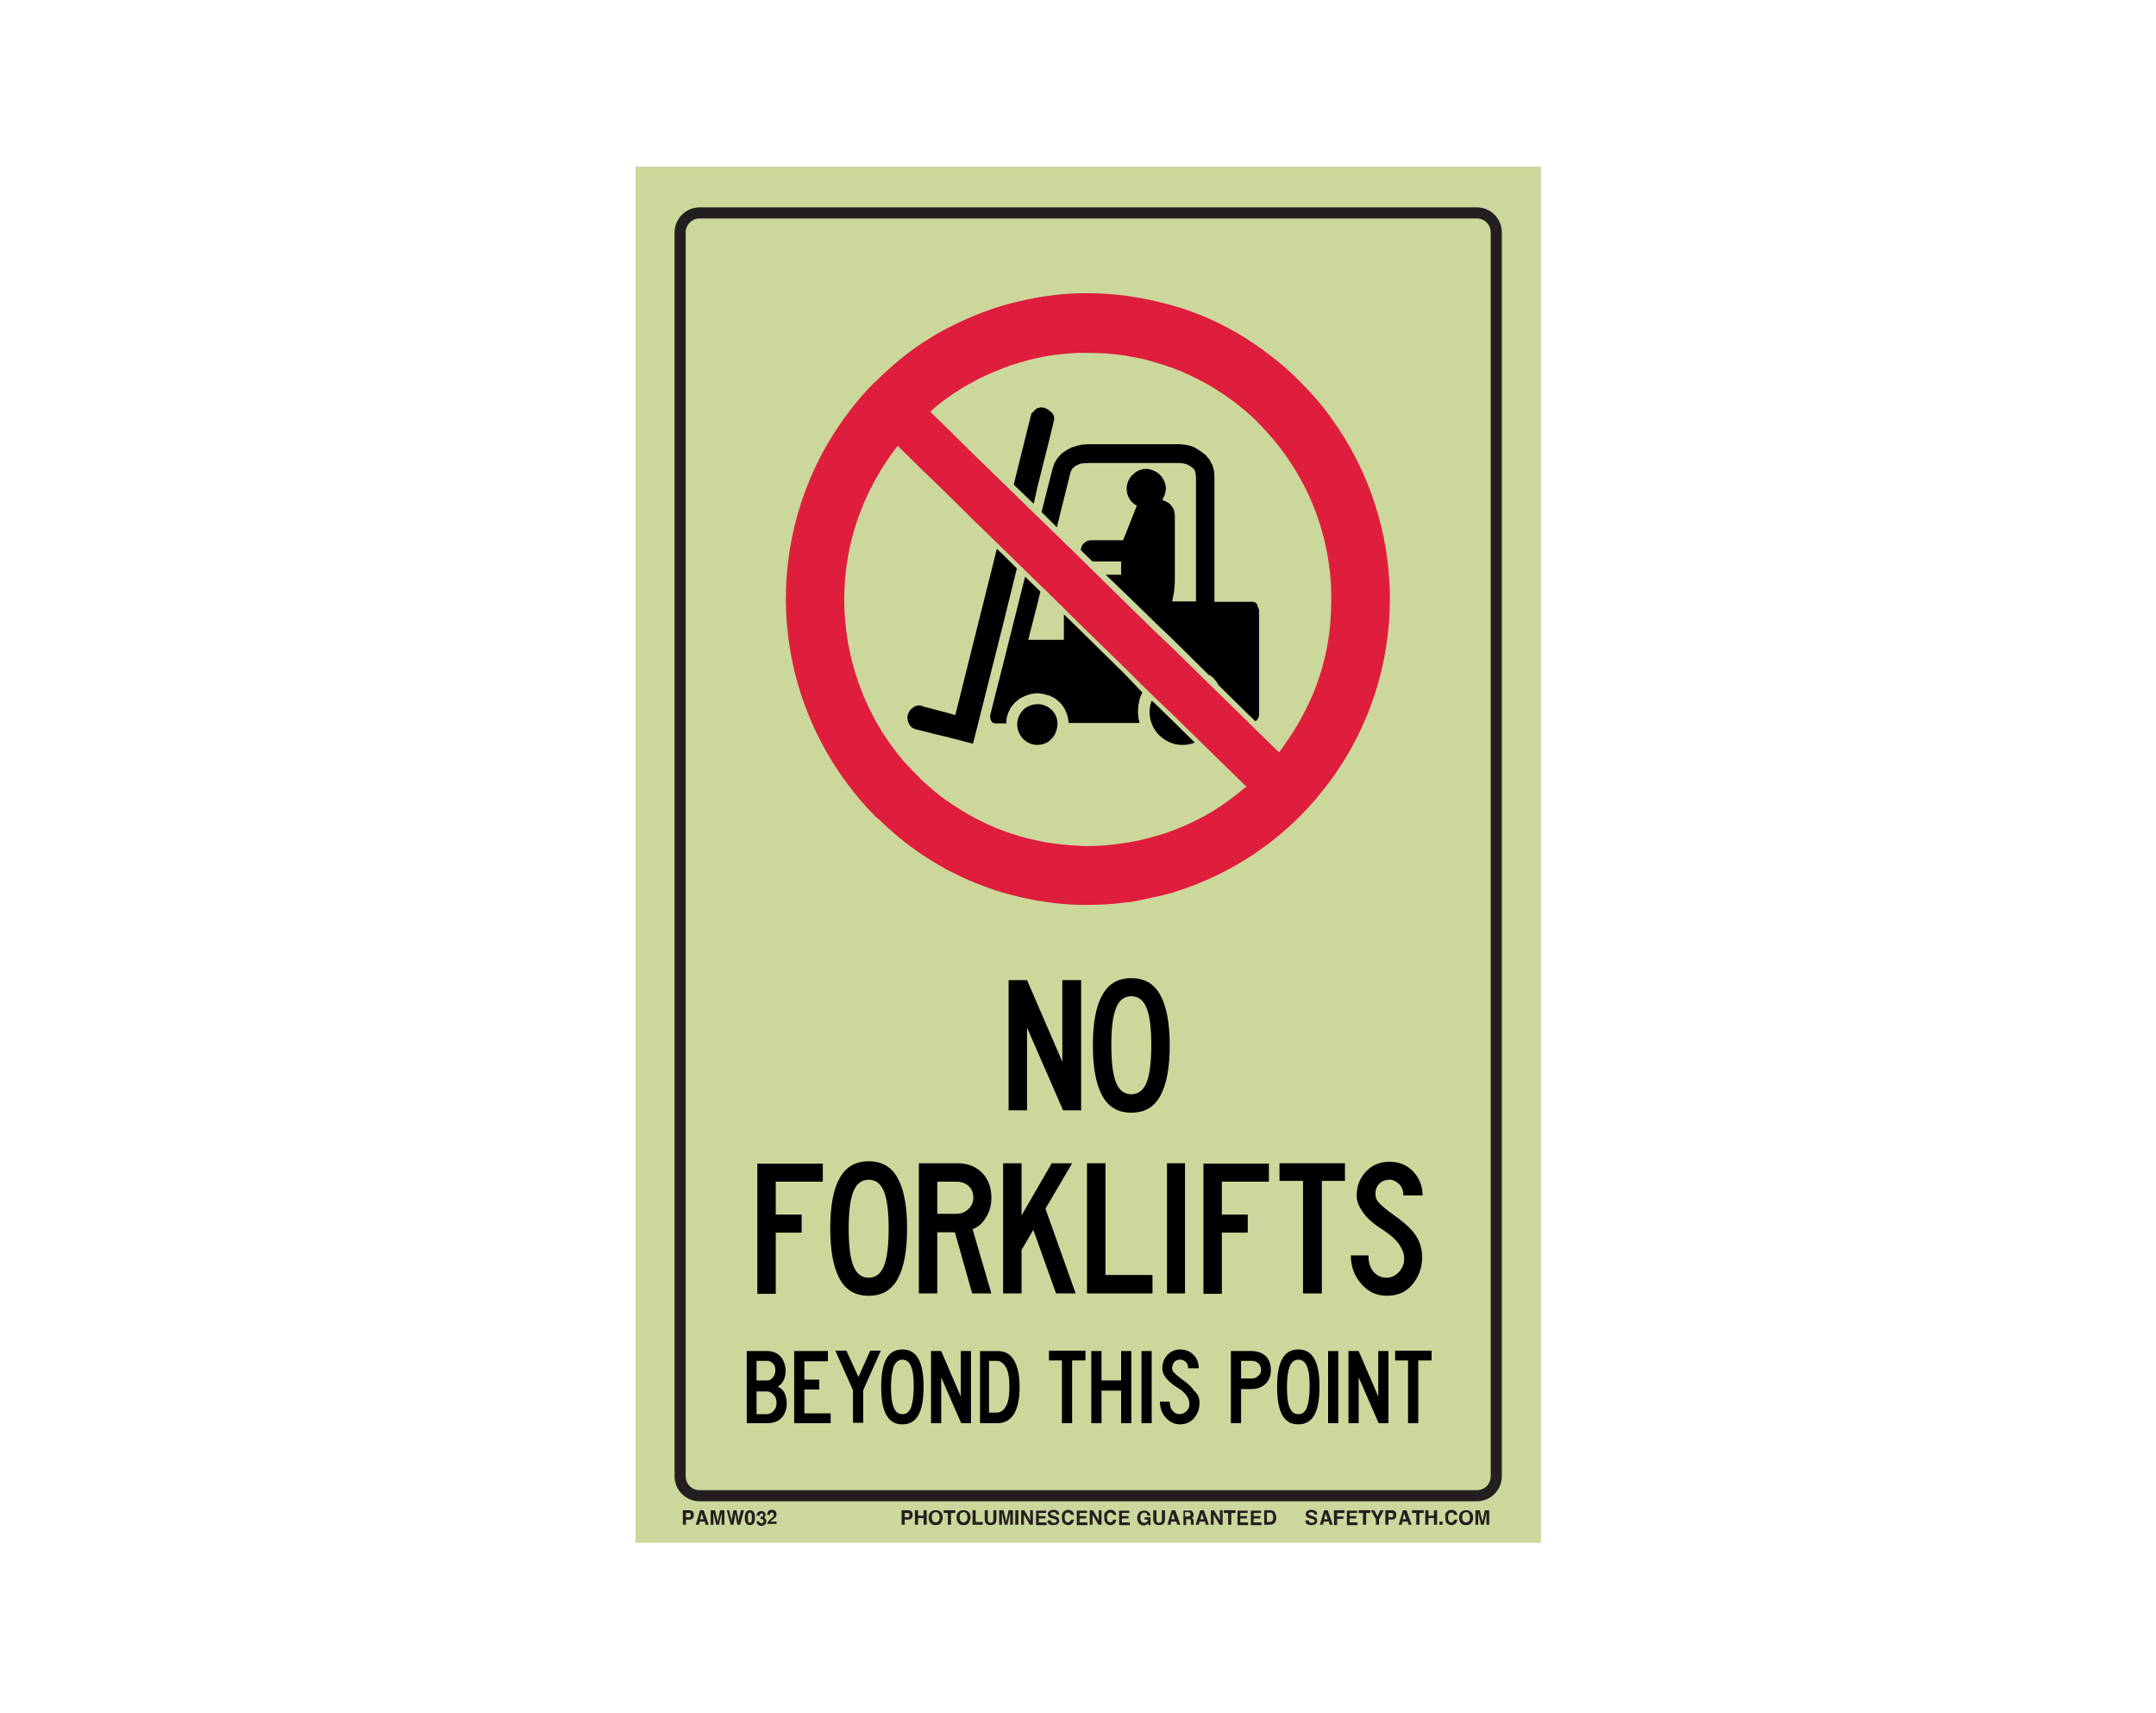 <?xml version="1.0" encoding="utf-8"?>
<!-- Generator: Adobe Illustrator 26.0.1, SVG Export Plug-In . SVG Version: 6.00 Build 0)  -->
<svg version="1.1" id="Layer_1" xmlns="http://www.w3.org/2000/svg" xmlns:xlink="http://www.w3.org/1999/xlink" x="0px" y="0px"
	 viewBox="0 0 550 437" style="enable-background:new 0 0 550 437;" xml:space="preserve">
<style type="text/css">
	.st0{fill:#CCD79B;}
	.st1{fill:none;stroke:#231F20;stroke-width:2.83;stroke-miterlimit:10;}
	.st2{enable-background:new    ;}
	.st3{fill:#231F20;}
	.st4{fill-rule:evenodd;clip-rule:evenodd;}
	.st5{fill-rule:evenodd;clip-rule:evenodd;fill:#DF1D3D;}
</style>
<rect x="162.1" y="42.5" class="st0" width="231" height="351"/>
<path class="st1" d="M178.5,54.3h198.2c2.8,0,5,2.2,5,5v317.2c0,2.8-2.2,5-5,5H178.5c-2.8,0-5-2.2-5-5V59.3
	C173.5,56.6,175.7,54.3,178.5,54.3z"/>
<g class="st2">
	<path class="st3" d="M232.5,387.3c-0.2,0.2-0.5,0.3-0.9,0.3h-0.8v1.3H230v-3.7h1.6c0.4,0,0.7,0.1,0.9,0.3c0.2,0.2,0.3,0.5,0.3,0.9
		C232.8,386.8,232.7,387.1,232.5,387.3z M231.9,386c-0.1-0.1-0.2-0.1-0.4-0.1h-0.7v1.1h0.7c0.2,0,0.3,0,0.4-0.1
		c0.1-0.1,0.1-0.2,0.1-0.4S232,386,231.9,386z"/>
	<path class="st3" d="M233.4,388.9v-3.7h0.8v1.4h1.4v-1.4h0.8v3.7h-0.8v-1.7h-1.4v1.7H233.4z"/>
	<path class="st3" d="M239.9,388.6c-0.3,0.3-0.7,0.4-1.2,0.4s-0.9-0.1-1.2-0.4c-0.4-0.4-0.6-0.9-0.6-1.5c0-0.7,0.2-1.2,0.6-1.5
		c0.3-0.3,0.7-0.4,1.2-0.4s0.9,0.1,1.2,0.4c0.4,0.3,0.6,0.8,0.6,1.5C240.4,387.7,240.3,388.2,239.9,388.6z M239.4,388
		c0.2-0.2,0.3-0.5,0.3-1c0-0.4-0.1-0.7-0.3-1s-0.4-0.3-0.7-0.3c-0.3,0-0.5,0.1-0.7,0.3s-0.3,0.5-0.3,1c0,0.4,0.1,0.7,0.3,1
		c0.2,0.2,0.4,0.3,0.7,0.3C239,388.3,239.2,388.2,239.4,388z"/>
	<path class="st3" d="M243.7,385.2v0.7h-1.1v3h-0.8v-3h-1.1v-0.7H243.7z"/>
	<path class="st3" d="M247,388.6c-0.3,0.3-0.7,0.4-1.2,0.4s-0.9-0.1-1.2-0.4c-0.4-0.4-0.6-0.9-0.6-1.5c0-0.7,0.2-1.2,0.6-1.5
		c0.3-0.3,0.7-0.4,1.2-0.4s0.9,0.1,1.2,0.4c0.4,0.3,0.6,0.8,0.6,1.5C247.5,387.7,247.3,388.2,247,388.6z M246.5,388
		c0.2-0.2,0.3-0.5,0.3-1c0-0.4-0.1-0.7-0.3-1s-0.4-0.3-0.7-0.3c-0.3,0-0.5,0.1-0.7,0.3s-0.3,0.5-0.3,1c0,0.4,0.1,0.7,0.3,1
		c0.2,0.2,0.4,0.3,0.7,0.3C246.1,388.3,246.3,388.2,246.5,388z"/>
	<path class="st3" d="M248.1,385.2h0.8v3h1.8v0.7h-2.6V385.2z"/>
	<path class="st3" d="M251.2,385.2h0.8v2.3c0,0.3,0,0.4,0.1,0.6c0.1,0.2,0.3,0.3,0.6,0.3c0.3,0,0.5-0.1,0.6-0.3
		c0.1-0.1,0.1-0.3,0.1-0.6v-2.3h0.8v2.3c0,0.4-0.1,0.7-0.2,0.9c-0.2,0.4-0.7,0.6-1.3,0.6c-0.6,0-1.1-0.2-1.3-0.6
		c-0.1-0.2-0.2-0.5-0.2-0.9V385.2z"/>
	<path class="st3" d="M257.3,385.2h1.1v3.7h-0.7v-2.5c0-0.1,0-0.2,0-0.3c0-0.1,0-0.2,0-0.3l-0.7,3.1h-0.7l-0.7-3.1
		c0,0.1,0,0.2,0,0.3s0,0.2,0,0.3v2.5h-0.7v-3.7h1.1l0.7,2.9L257.3,385.2z"/>
	<path class="st3" d="M259.8,388.9h-0.8v-3.7h0.8V388.9z"/>
	<path class="st3" d="M260.5,385.2h0.8l1.5,2.6v-2.6h0.7v3.7h-0.8l-1.5-2.6v2.6h-0.7V385.2z"/>
	<path class="st3" d="M266.9,385.9H265v0.8h1.7v0.6H265v1h2v0.7h-2.7v-3.7h2.6V385.9z"/>
	<path class="st3" d="M268.1,387.8c0,0.2,0.1,0.3,0.1,0.4c0.1,0.2,0.3,0.2,0.7,0.2c0.2,0,0.3,0,0.4-0.1c0.2-0.1,0.3-0.2,0.3-0.4
		c0-0.1-0.1-0.2-0.2-0.3c-0.1-0.1-0.3-0.1-0.5-0.2l-0.4-0.1c-0.4-0.1-0.7-0.2-0.8-0.3c-0.2-0.2-0.4-0.4-0.4-0.8
		c0-0.3,0.1-0.6,0.4-0.8c0.2-0.2,0.6-0.3,1.1-0.3c0.4,0,0.7,0.1,1,0.3c0.3,0.2,0.4,0.5,0.4,0.9h-0.7c0-0.2-0.1-0.4-0.3-0.5
		c-0.1-0.1-0.3-0.1-0.5-0.1c-0.2,0-0.4,0-0.5,0.1c-0.1,0.1-0.2,0.2-0.2,0.3c0,0.1,0.1,0.2,0.2,0.3c0.1,0,0.2,0.1,0.5,0.2l0.6,0.2
		c0.3,0.1,0.5,0.2,0.6,0.3c0.2,0.2,0.3,0.4,0.3,0.8c0,0.3-0.1,0.6-0.4,0.8c-0.3,0.2-0.6,0.3-1.1,0.3c-0.5,0-0.9-0.1-1.1-0.3
		c-0.3-0.2-0.4-0.5-0.4-0.9H268.1z"/>
	<path class="st3" d="M271.3,385.6c0.3-0.3,0.7-0.5,1.1-0.5c0.6,0,1.1,0.2,1.3,0.6c0.2,0.2,0.2,0.5,0.3,0.7h-0.8
		c0-0.2-0.1-0.3-0.2-0.4c-0.1-0.2-0.3-0.2-0.6-0.2c-0.3,0-0.5,0.1-0.6,0.3s-0.2,0.5-0.2,1s0.1,0.7,0.2,0.9c0.2,0.2,0.4,0.3,0.6,0.3
		c0.3,0,0.5-0.1,0.6-0.3c0.1-0.1,0.1-0.2,0.2-0.4h0.8c-0.1,0.4-0.2,0.7-0.5,1c-0.3,0.3-0.6,0.4-1,0.4c-0.5,0-0.9-0.2-1.2-0.5
		c-0.3-0.3-0.4-0.8-0.4-1.4C270.8,386.4,271,385.9,271.3,385.6z"/>
	<path class="st3" d="M277.3,385.9h-1.9v0.8h1.7v0.6h-1.7v1h2v0.7h-2.7v-3.7h2.6V385.9z"/>
	<path class="st3" d="M278,385.2h0.8l1.5,2.6v-2.6h0.7v3.7h-0.8l-1.5-2.6v2.6H278V385.2z"/>
	<path class="st3" d="M282.1,385.6c0.3-0.3,0.7-0.5,1.1-0.5c0.6,0,1.1,0.2,1.3,0.6c0.2,0.2,0.2,0.5,0.3,0.7H284
		c0-0.2-0.1-0.3-0.2-0.4c-0.1-0.2-0.3-0.2-0.6-0.2c-0.3,0-0.5,0.1-0.6,0.3s-0.2,0.5-0.2,1s0.1,0.7,0.2,0.9c0.2,0.2,0.4,0.3,0.6,0.3
		c0.3,0,0.5-0.1,0.6-0.3c0.1-0.1,0.1-0.2,0.2-0.4h0.8c-0.1,0.4-0.2,0.7-0.5,1c-0.3,0.3-0.6,0.4-1,0.4c-0.5,0-0.9-0.2-1.2-0.5
		c-0.3-0.3-0.4-0.8-0.4-1.4C281.6,386.4,281.7,385.9,282.1,385.6z"/>
	<path class="st3" d="M288.1,385.9h-1.9v0.8h1.7v0.6h-1.7v1h2v0.7h-2.7v-3.7h2.6V385.9z"/>
	<path class="st3" d="M292.7,386.4c-0.1-0.3-0.2-0.4-0.4-0.5c-0.1-0.1-0.3-0.1-0.4-0.1c-0.3,0-0.5,0.1-0.7,0.3s-0.3,0.6-0.3,1
		c0,0.5,0.1,0.8,0.3,1c0.2,0.2,0.4,0.3,0.7,0.3c0.3,0,0.5-0.1,0.6-0.2c0.2-0.1,0.3-0.3,0.3-0.6h-0.8v-0.6h1.5v2h-0.5l-0.1-0.5
		c-0.1,0.2-0.3,0.3-0.4,0.4c-0.2,0.1-0.5,0.2-0.7,0.2c-0.5,0-0.9-0.2-1.2-0.5c-0.3-0.3-0.5-0.8-0.5-1.4c0-0.6,0.2-1.1,0.5-1.4
		c0.3-0.4,0.8-0.5,1.3-0.5c0.5,0,0.8,0.1,1.1,0.4c0.3,0.2,0.4,0.5,0.5,0.9H292.7z"/>
	<path class="st3" d="M294.2,385.2h0.8v2.3c0,0.3,0,0.4,0.1,0.6c0.1,0.2,0.3,0.3,0.6,0.3c0.3,0,0.5-0.1,0.6-0.3
		c0.1-0.1,0.1-0.3,0.1-0.6v-2.3h0.8v2.3c0,0.4-0.1,0.7-0.2,0.9c-0.2,0.4-0.7,0.6-1.3,0.6c-0.6,0-1.1-0.2-1.3-0.6
		c-0.1-0.2-0.2-0.5-0.2-0.9V385.2z"/>
	<path class="st3" d="M298.9,385.2h0.9l1.3,3.7h-0.8l-0.2-0.8h-1.3l-0.2,0.8h-0.8L298.9,385.2z M298.8,387.5h0.9l-0.5-1.5
		L298.8,387.5z"/>
	<path class="st3" d="M303.9,385.3c0.1,0.1,0.2,0.1,0.3,0.3c0.1,0.1,0.1,0.2,0.2,0.3c0,0.1,0.1,0.2,0.1,0.4c0,0.2,0,0.3-0.1,0.5
		c-0.1,0.2-0.2,0.3-0.4,0.4c0.2,0.1,0.3,0.2,0.4,0.3c0.1,0.1,0.1,0.3,0.1,0.6v0.2c0,0.2,0,0.3,0,0.3c0,0.1,0.1,0.2,0.1,0.2v0.1h-0.8
		c0-0.1,0-0.1,0-0.2c0-0.1,0-0.2,0-0.3l0-0.3c0-0.2,0-0.4-0.1-0.5c-0.1-0.1-0.2-0.1-0.4-0.1h-0.7v1.5h-0.7v-3.7h1.8
		C303.5,385.2,303.7,385.2,303.9,385.3z M302.3,385.8v1h0.8c0.2,0,0.3,0,0.4-0.1c0.1-0.1,0.2-0.2,0.2-0.4c0-0.2-0.1-0.4-0.2-0.5
		c-0.1,0-0.2-0.1-0.4-0.1H302.3z"/>
	<path class="st3" d="M306.2,385.2h0.9l1.3,3.7h-0.8l-0.2-0.8H306l-0.2,0.8h-0.8L306.2,385.2z M306.2,387.5h0.9l-0.5-1.5
		L306.2,387.5z"/>
	<path class="st3" d="M308.9,385.2h0.8l1.5,2.6v-2.6h0.7v3.7h-0.8l-1.5-2.6v2.6h-0.7V385.2z"/>
	<path class="st3" d="M315.2,385.2v0.7h-1.1v3h-0.8v-3h-1.1v-0.7H315.2z"/>
	<path class="st3" d="M318.3,385.9h-1.9v0.8h1.7v0.6h-1.7v1h2v0.7h-2.7v-3.7h2.6V385.9z"/>
	<path class="st3" d="M321.7,385.9h-1.9v0.8h1.7v0.6h-1.7v1h2v0.7h-2.7v-3.7h2.6V385.9z"/>
	<path class="st3" d="M324.6,385.3c0.3,0.1,0.5,0.2,0.6,0.5c0.1,0.2,0.2,0.4,0.3,0.6c0,0.2,0.1,0.4,0.1,0.6c0,0.5-0.1,0.9-0.3,1.2
		c-0.3,0.5-0.7,0.7-1.2,0.7h-1.6v-3.7h1.6C324.2,385.2,324.4,385.2,324.6,385.3z M323.2,385.8v2.4h0.7c0.4,0,0.6-0.2,0.8-0.5
		c0.1-0.2,0.1-0.4,0.1-0.7c0-0.4-0.1-0.7-0.2-0.9c-0.1-0.2-0.3-0.3-0.7-0.3H323.2z"/>
</g>
<g class="st2">
	<path class="st3" d="M333.9,387.8c0,0.2,0.1,0.3,0.1,0.4c0.1,0.2,0.3,0.2,0.7,0.2c0.2,0,0.3,0,0.4-0.1c0.2-0.1,0.3-0.2,0.3-0.4
		c0-0.1-0.1-0.2-0.2-0.3c-0.1-0.1-0.3-0.1-0.5-0.2l-0.4-0.1c-0.4-0.1-0.7-0.2-0.8-0.3c-0.2-0.2-0.4-0.4-0.4-0.8
		c0-0.3,0.1-0.6,0.4-0.8c0.2-0.2,0.6-0.3,1.1-0.3c0.4,0,0.7,0.1,1,0.3c0.3,0.2,0.4,0.5,0.4,0.9h-0.7c0-0.2-0.1-0.4-0.3-0.5
		c-0.1-0.1-0.3-0.1-0.5-0.1c-0.2,0-0.4,0-0.5,0.1c-0.1,0.1-0.2,0.2-0.2,0.3c0,0.1,0.1,0.2,0.2,0.3c0.1,0,0.2,0.1,0.5,0.2l0.6,0.2
		c0.3,0.1,0.5,0.2,0.6,0.3c0.2,0.2,0.3,0.4,0.3,0.8c0,0.3-0.1,0.6-0.4,0.8c-0.3,0.2-0.6,0.3-1.1,0.3c-0.5,0-0.9-0.1-1.1-0.3
		c-0.3-0.2-0.4-0.5-0.4-0.9H333.9z"/>
	<path class="st3" d="M337.8,385.2h0.9l1.3,3.7h-0.8l-0.2-0.8h-1.3l-0.2,0.8h-0.8L337.8,385.2z M337.8,387.5h0.9l-0.5-1.5
		L337.8,387.5z"/>
	<path class="st3" d="M340.4,385.2h2.6v0.7h-1.9v0.9h1.6v0.6h-1.6v1.6h-0.8V385.2z"/>
	<path class="st3" d="M346.2,385.9h-1.9v0.8h1.7v0.6h-1.7v1h2v0.7h-2.7v-3.7h2.6V385.9z"/>
	<path class="st3" d="M349.6,385.2v0.7h-1.1v3h-0.8v-3h-1.1v-0.7H349.6z"/>
	<path class="st3" d="M352.1,385.2h0.9l-1.2,2.3v1.4H351v-1.4l-1.3-2.3h0.9l0.8,1.6L352.1,385.2z"/>
	<path class="st3" d="M355.9,387.3c-0.2,0.2-0.5,0.3-0.9,0.3h-0.8v1.3h-0.8v-3.7h1.6c0.4,0,0.7,0.1,0.9,0.3c0.2,0.2,0.3,0.5,0.3,0.9
		C356.2,386.8,356.1,387.1,355.9,387.3z M355.3,386c-0.1-0.1-0.2-0.1-0.4-0.1h-0.7v1.1h0.7c0.2,0,0.3,0,0.4-0.1
		c0.1-0.1,0.1-0.2,0.1-0.4S355.4,386,355.3,386z"/>
	<path class="st3" d="M357.9,385.2h0.9l1.3,3.7h-0.8l-0.2-0.8h-1.3l-0.2,0.8h-0.8L357.9,385.2z M357.8,387.5h0.9l-0.5-1.5
		L357.8,387.5z"/>
	<path class="st3" d="M363.2,385.2v0.7h-1.1v3h-0.8v-3h-1.1v-0.7H363.2z"/>
	<path class="st3" d="M363.6,388.9v-3.7h0.8v1.4h1.4v-1.4h0.8v3.7h-0.8v-1.7h-1.4v1.7H363.6z"/>
	<path class="st3" d="M367.2,388.1h0.8v0.8h-0.8V388.1z"/>
	<path class="st3" d="M369.1,385.6c0.3-0.3,0.7-0.5,1.1-0.5c0.6,0,1.1,0.2,1.3,0.6c0.2,0.2,0.2,0.5,0.3,0.7H371
		c0-0.2-0.1-0.3-0.2-0.4c-0.1-0.2-0.3-0.2-0.6-0.2c-0.3,0-0.5,0.1-0.6,0.3s-0.2,0.5-0.2,1s0.1,0.7,0.2,0.9c0.2,0.2,0.4,0.3,0.6,0.3
		c0.3,0,0.5-0.1,0.6-0.3c0.1-0.1,0.1-0.2,0.2-0.4h0.8c-0.1,0.4-0.2,0.7-0.5,1c-0.3,0.3-0.6,0.4-1,0.4c-0.5,0-0.9-0.2-1.2-0.5
		c-0.3-0.3-0.4-0.8-0.4-1.4C368.6,386.4,368.7,385.9,369.1,385.6z"/>
	<path class="st3" d="M375.2,388.6c-0.3,0.3-0.7,0.4-1.2,0.4s-0.9-0.1-1.2-0.4c-0.4-0.4-0.6-0.9-0.6-1.5c0-0.7,0.2-1.2,0.6-1.5
		c0.3-0.3,0.7-0.4,1.2-0.4s0.9,0.1,1.2,0.4c0.4,0.3,0.6,0.8,0.6,1.5C375.8,387.7,375.6,388.2,375.2,388.6z M374.7,388
		c0.2-0.2,0.3-0.5,0.3-1c0-0.4-0.1-0.7-0.3-1s-0.4-0.3-0.7-0.3c-0.3,0-0.5,0.1-0.7,0.3s-0.3,0.5-0.3,1c0,0.4,0.1,0.7,0.3,1
		c0.2,0.2,0.4,0.3,0.7,0.3C374.3,388.3,374.6,388.2,374.7,388z"/>
	<path class="st3" d="M378.8,385.2h1.1v3.7h-0.7v-2.5c0-0.1,0-0.2,0-0.3c0-0.1,0-0.2,0-0.3l-0.7,3.1h-0.7l-0.7-3.1
		c0,0.1,0,0.2,0,0.3s0,0.2,0,0.3v2.5h-0.7v-3.7h1.1l0.7,2.9L378.8,385.2z"/>
</g>
<g class="st2">
	<path class="st3" d="M176.7,387.3c-0.2,0.2-0.5,0.3-0.9,0.3H175v1.3h-0.8v-3.7h1.6c0.4,0,0.7,0.1,0.9,0.3c0.2,0.2,0.3,0.5,0.3,0.9
		C177,386.8,176.9,387.1,176.7,387.3z M176.1,386c-0.1-0.1-0.2-0.1-0.4-0.1H175v1.1h0.7c0.2,0,0.3,0,0.4-0.1
		c0.1-0.1,0.1-0.2,0.1-0.4S176.2,386,176.1,386z"/>
	<path class="st3" d="M178.6,385.2h0.9l1.3,3.7H180l-0.2-0.8h-1.3l-0.2,0.8h-0.8L178.6,385.2z M178.6,387.5h0.9l-0.5-1.5
		L178.6,387.5z"/>
	<path class="st3" d="M183.7,385.2h1.1v3.7h-0.7v-2.5c0-0.1,0-0.2,0-0.3c0-0.1,0-0.2,0-0.3l-0.7,3.1h-0.7l-0.7-3.1
		c0,0.1,0,0.2,0,0.3c0,0.1,0,0.2,0,0.3v2.5h-0.7v-3.7h1.1l0.7,2.9L183.7,385.2z"/>
	<path class="st3" d="M186,385.2l0.5,2.1l0.1,0.6l0.1-0.6l0.4-2.1h0.8l0.4,2.1l0.1,0.6l0.1-0.6l0.5-2.1h0.8l-1,3.7h-0.7l-0.4-2.2
		l-0.1-0.7l-0.1,0.7l-0.4,2.2h-0.7l-1-3.7H186z"/>
	<path class="st3" d="M192.3,385.7c0.2,0.3,0.3,0.8,0.3,1.4s-0.1,1.1-0.3,1.4s-0.5,0.5-1,0.5s-0.8-0.2-1-0.5s-0.3-0.8-0.3-1.4
		s0.1-1.1,0.3-1.4s0.5-0.5,1-0.5S192.1,385.4,192.3,385.7z M190.9,388.1c0.1,0.2,0.2,0.3,0.4,0.3s0.3-0.1,0.4-0.3s0.1-0.5,0.1-1
		c0-0.4,0-0.8-0.1-1c-0.1-0.2-0.2-0.3-0.4-0.3s-0.3,0.1-0.4,0.3c-0.1,0.2-0.1,0.5-0.1,1C190.8,387.5,190.8,387.9,190.9,388.1z"/>
	<path class="st3" d="M193.6,387.8c0,0.1,0,0.3,0.1,0.4c0.1,0.2,0.2,0.3,0.5,0.3c0.1,0,0.3,0,0.4-0.1c0.1-0.1,0.2-0.2,0.2-0.4
		c0-0.2-0.1-0.4-0.3-0.5c-0.1,0-0.3-0.1-0.5-0.1v-0.5c0.2,0,0.4,0,0.5-0.1c0.2-0.1,0.2-0.2,0.2-0.4c0-0.1,0-0.3-0.1-0.3
		s-0.2-0.1-0.3-0.1c-0.2,0-0.3,0.1-0.4,0.2c-0.1,0.1-0.1,0.2-0.1,0.4H193c0-0.2,0-0.4,0.1-0.5c0.1-0.1,0.1-0.3,0.3-0.4
		c0.1-0.1,0.2-0.2,0.3-0.2s0.3-0.1,0.5-0.1c0.3,0,0.6,0.1,0.8,0.3c0.2,0.2,0.3,0.4,0.3,0.7c0,0.2-0.1,0.4-0.2,0.5
		c-0.1,0.1-0.2,0.2-0.2,0.2c0.1,0,0.2,0.1,0.3,0.2c0.2,0.2,0.3,0.4,0.3,0.7c0,0.3-0.1,0.6-0.3,0.8s-0.5,0.4-0.9,0.4
		c-0.5,0-0.9-0.2-1.1-0.5c-0.1-0.2-0.2-0.4-0.2-0.7H193.6z"/>
	<path class="st3" d="M195.9,388.2c0.1-0.2,0.3-0.5,0.7-0.8c0.3-0.2,0.5-0.4,0.6-0.5c0.1-0.2,0.2-0.3,0.2-0.5c0-0.2,0-0.3-0.1-0.4
		c-0.1-0.1-0.2-0.2-0.4-0.2c-0.2,0-0.4,0.1-0.4,0.2c0,0.1-0.1,0.2-0.1,0.4h-0.7c0-0.3,0.1-0.6,0.2-0.8c0.2-0.4,0.5-0.5,1-0.5
		c0.4,0,0.7,0.1,0.9,0.3c0.2,0.2,0.3,0.5,0.3,0.8c0,0.3-0.1,0.5-0.2,0.7c-0.1,0.1-0.3,0.3-0.5,0.5l-0.3,0.2
		c-0.2,0.1-0.3,0.2-0.4,0.3s-0.1,0.1-0.2,0.2h1.6v0.6h-2.5C195.8,388.6,195.8,388.4,195.9,388.2z"/>
</g>
<g class="st2">
	<path d="M275.8,283.2h-4.6l-9.2-21.1v21.1h-4.7V250h4.7l9,20.8V250h4.8V283.2z"/>
</g>
<g class="st2">
	<path d="M288.6,283.8c-3.4,0-5.8-1.4-7.4-4.3s-2.4-7.2-2.4-12.9c0-5.7,0.8-10,2.4-12.8c1.6-2.9,4-4.3,7.4-4.3
		c3.4,0,5.8,1.4,7.4,4.3c1.6,2.9,2.4,7.2,2.4,12.8c0,5.7-0.8,10-2.4,12.9S292,283.8,288.6,283.8z M288.6,279.1c1.8,0,3.1-1,3.9-3
		c0.8-2,1.2-5.2,1.2-9.6c0-4.3-0.4-7.4-1.2-9.4c-0.8-2-2.1-3-3.9-3s-3.1,1-3.9,3c-0.8,2-1.2,5.1-1.2,9.4c0,4.4,0.4,7.6,1.2,9.6
		C285.5,278.1,286.8,279.1,288.6,279.1z"/>
</g>
<g class="st2">
	<path d="M209.9,301.4h-12v8.4h6.6v4.6h-6.6v15.6h-4.7v-33.2h16.7V301.4z"/>
</g>
<g class="st2">
	<path d="M221.6,330.5c-3.4,0-5.8-1.4-7.4-4.3c-1.6-2.9-2.4-7.2-2.4-12.9c0-5.7,0.8-10,2.4-12.8c1.6-2.9,4-4.3,7.4-4.3
		c3.4,0,5.8,1.4,7.4,4.3c1.6,2.9,2.4,7.1,2.4,12.8c0,5.7-0.8,10-2.4,12.9C227.4,329.1,225,330.5,221.6,330.5z M221.6,325.9
		c1.8,0,3.1-1,3.9-3c0.8-2,1.2-5.2,1.2-9.6c0-4.3-0.4-7.4-1.2-9.4c-0.8-2-2.1-3-3.9-3s-3.1,1-3.9,3c-0.8,2-1.2,5.1-1.2,9.4
		c0,4.4,0.4,7.6,1.2,9.6C218.5,324.9,219.8,325.9,221.6,325.9z"/>
</g>
<g class="st2">
	<path d="M252.9,329.9h-4.9l-4.4-15.6h-4.5v15.6h-4.7v-33.2h9.8c2.6,0,4.7,0.8,6.3,2.4c1.6,1.6,2.4,3.8,2.4,6.4
		c0,1.8-0.4,3.4-1.3,4.9c-0.9,1.5-2,2.6-3.5,3.1L252.9,329.9z M248.3,305.5c0-1.3-0.4-2.2-1.2-3c-0.8-0.7-1.8-1.1-3.1-1.1h-4.9v8.2
		h4.9c1.2,0,2.2-0.4,3-1.2C247.9,307.6,248.3,306.6,248.3,305.5z"/>
</g>
<g class="st2">
	<path d="M274.4,329.9h-5l-5.8-16.2l-3,5.1v11.1h-4.7v-33.2h4.7V310l7.7-13.3h5.2l-6.8,11.6L274.4,329.9z"/>
</g>
<g class="st2">
	<path d="M294,329.9h-16.7v-33.2h4.7v28.5h12V329.9z"/>
</g>
<g class="st2">
	<path d="M302.3,329.9h-4.6v-33.2h4.6V329.9z"/>
</g>
<g class="st2">
	<path d="M323.7,301.4h-12v8.4h6.6v4.6h-6.6v15.6H307v-33.2h16.7V301.4z"/>
</g>
<g class="st2">
	<path d="M343.2,301.2h-6v28.7h-4.8v-28.7h-6v-4.5h16.7V301.2z"/>
</g>
<g class="st2">
	<path d="M362.8,320.6c0,2.6-0.8,4.9-2.4,6.9c-1.6,2-3.8,3-6.6,3c-2.6,0-4.8-1-6.5-3c-1.8-2-2.7-4.5-2.7-7.3h4.5
		c0,1.8,0.4,3.1,1.3,4.2c0.9,1,2,1.5,3.3,1.5c1.2,0,2.3-0.5,3.2-1.5c0.9-1,1.4-2.2,1.3-3.5c0-1.1-0.4-2.2-1.2-3.4
		c-0.8-1.2-2.2-2.5-4.2-3.8c-2.4-1.5-4.1-3-5.1-4.5c-1.1-1.5-1.6-2.9-1.6-4.2c0-2.4,0.7-4.4,2.3-6.1c1.5-1.7,3.5-2.5,5.9-2.6
		c2.5,0,4.6,0.8,6.2,2.5c1.6,1.7,2.4,3.7,2.4,6.1H358c0-1.3-0.4-2.3-1.2-3c-0.8-0.7-1.7-1.1-2.6-1c-1.1,0.1-1.9,0.5-2.5,1.2
		c-0.6,0.7-0.9,1.6-0.8,2.7c0,0.7,0.3,1.4,0.9,2c0.6,0.7,1.8,1.7,3.6,3c2.6,1.8,4.5,3.5,5.7,5.2
		C362.2,316.7,362.8,318.6,362.8,320.6z"/>
</g>
<g class="st2">
	<path d="M200.7,357.8c0,1.7-0.5,3-1.4,3.9c-0.9,0.9-2.1,1.3-3.6,1.3h-5.2v-18.4h5.2c1.4,0,2.6,0.5,3.4,1.4s1.3,2.1,1.3,3.6
		c0,1.9-0.6,3.2-2,4.1C199.9,354.3,200.6,355.7,200.7,357.8z M198.1,357.8c0-0.8-0.2-1.5-0.7-2c-0.5-0.6-1.1-0.9-1.8-0.9H193v5.8
		h2.6c0.7,0,1.3-0.3,1.8-0.9C197.9,359.3,198.1,358.6,198.1,357.8z M197.8,349.5c0-0.7-0.2-1.3-0.6-1.7c-0.4-0.4-0.9-0.7-1.4-0.7
		H193v5h2.8c0.6,0,1-0.3,1.4-0.8S197.8,350.2,197.8,349.5z"/>
</g>
<g class="st2">
	<path d="M211.9,363h-9.3v-18.4h8.6v2.6h-6v4.7h3.8v2.5h-3.8v6.1h6.7V363z"/>
</g>
<g class="st2">
	<path d="M224.7,344.5l-4.5,10.1v8.3h-2.6v-8.3l-4.5-10.1h2.8l3.1,6.7l3-6.7H224.7z"/>
</g>
<g class="st2">
	<path d="M230.2,363.3c-1.9,0-3.2-0.8-4.1-2.4s-1.3-4-1.3-7.2c0-3.2,0.4-5.5,1.3-7.1c0.9-1.6,2.2-2.4,4.1-2.4c1.9,0,3.2,0.8,4.1,2.4
		c0.9,1.6,1.3,4,1.3,7.1c0,3.2-0.4,5.6-1.3,7.2S232.1,363.3,230.2,363.3z M230.2,360.7c1,0,1.7-0.5,2.2-1.7c0.4-1.1,0.7-2.9,0.7-5.3
		c0-2.4-0.2-4.1-0.7-5.2c-0.4-1.1-1.2-1.7-2.2-1.7s-1.7,0.6-2.2,1.7c-0.4,1.1-0.7,2.8-0.7,5.2c0,2.4,0.2,4.2,0.7,5.3
		C228.5,360.2,229.2,360.7,230.2,360.7z"/>
</g>
<g class="st2">
	<path d="M247.7,363h-2.5l-5.1-11.7V363h-2.6v-18.4h2.6l5,11.6v-11.6h2.6V363z"/>
</g>
<g class="st2">
	<path d="M260.1,353.8c0,3-0.5,5.3-1.4,6.8c-1,1.6-2.4,2.4-4.2,2.4h-4.5v-18.4h4.5c1.9,0,3.3,0.8,4.2,2.4
		C259.6,348.5,260.1,350.8,260.1,353.8z M257.5,353.7c0-2.3-0.3-4-0.9-5c-0.6-1-1.4-1.6-2.4-1.6h-1.9v6.6v6.6h1.9
		c1,0,1.8-0.5,2.4-1.6C257.2,357.8,257.5,356.1,257.5,353.7z"/>
</g>
<g class="st2">
	<path d="M276.8,347h-3.3v16h-2.6v-16h-3.3v-2.5h9.3V347z"/>
</g>
<g class="st2">
	<path d="M288.6,363H286v-8.3h-5v8.3h-2.6v-18.4h2.6v7.5h5v-7.5h2.6V363z"/>
</g>
<g class="st2">
	<path d="M293.8,363h-2.6v-18.4h2.6V363z"/>
</g>
<g class="st2">
	<path d="M306,357.8c0,1.4-0.4,2.7-1.3,3.8c-0.9,1.1-2.1,1.7-3.7,1.7c-1.4,0-2.6-0.6-3.6-1.7s-1.5-2.5-1.5-4.1h2.5
		c0,1,0.2,1.7,0.7,2.3c0.5,0.6,1.1,0.9,1.8,0.9c0.7,0,1.3-0.3,1.8-0.8s0.8-1.2,0.7-2c0-0.6-0.2-1.2-0.7-1.9
		c-0.4-0.7-1.2-1.4-2.4-2.1c-1.3-0.8-2.3-1.7-2.9-2.5c-0.6-0.8-0.9-1.6-0.9-2.4c0-1.3,0.4-2.4,1.3-3.4c0.9-0.9,1.9-1.4,3.3-1.4
		c1.4,0,2.5,0.5,3.4,1.4c0.9,0.9,1.3,2.1,1.3,3.4h-2.7c0-0.7-0.2-1.3-0.7-1.7c-0.5-0.4-1-0.6-1.5-0.5c-0.6,0-1.1,0.3-1.4,0.7
		s-0.5,0.9-0.5,1.5c0,0.4,0.2,0.8,0.5,1.1c0.3,0.4,1,0.9,2,1.7c1.5,1,2.5,2,3.1,2.9C305.6,355.6,306,356.6,306,357.8z"/>
</g>
<g class="st2">
	<path d="M319.1,354.3h-2.5v8.7H314v-18.4h5.4c1.4,0,2.6,0.5,3.5,1.3c0.9,0.9,1.3,2.1,1.3,3.6c0,1.3-0.4,2.5-1.3,3.4
		S320.8,354.3,319.1,354.3z M321.7,349.4c0-0.7-0.2-1.2-0.7-1.7c-0.4-0.4-1-0.6-1.7-0.6h-2.7v4.5h2.7c0.7,0,1.2-0.2,1.7-0.7
		C321.5,350.6,321.7,350,321.7,349.4z"/>
</g>
<g class="st2">
	<path d="M331.2,363.3c-1.9,0-3.2-0.8-4.1-2.4s-1.3-4-1.3-7.2c0-3.2,0.4-5.5,1.3-7.1c0.9-1.6,2.2-2.4,4.1-2.4c1.9,0,3.2,0.8,4.1,2.4
		c0.9,1.6,1.3,4,1.3,7.1c0,3.2-0.4,5.6-1.3,7.2S333,363.3,331.2,363.3z M331.2,360.7c1,0,1.7-0.5,2.2-1.7c0.4-1.1,0.7-2.9,0.7-5.3
		c0-2.4-0.2-4.1-0.7-5.2c-0.4-1.1-1.2-1.7-2.2-1.7s-1.7,0.6-2.2,1.7c-0.4,1.1-0.7,2.8-0.7,5.2c0,2.4,0.2,4.2,0.7,5.3
		C329.5,360.2,330.2,360.7,331.2,360.7z"/>
</g>
<g class="st2">
	<path d="M341.4,363h-2.6v-18.4h2.6V363z"/>
</g>
<g class="st2">
	<path d="M354.2,363h-2.5l-5.1-11.7V363H344v-18.4h2.6l5,11.6v-11.6h2.6V363z"/>
</g>
<g class="st2">
	<path d="M365.1,347h-3.3v16h-2.6v-16h-3.3v-2.5h9.3V347z"/>
</g>
<path class="st4" d="M320.9,154.9l-0.2-0.7l-0.4-0.5l-0.6-0.2h-9.9v-31.8l-0.1-1.6l-0.4-1.5l-0.6-1l-0.1-0.3l-1.1-1.3l-1.5-1.1
	l-1.5-0.9l-1.7-0.5l-1.8-0.2h-23.3l-1.5,0.1l-1.1,0.2l-0.3,0.1l-1.4,0.4l-1.3,0.7l-1.3,0.9l-1,1.1l-0.8,1.3l-0.5,1.5l-1.1,4.3
	l-1.7,6.7l1.7,1.7l2.2,2.2l3.4-13.7l0.2-0.6l0.3-0.6l0.4-0.4l0.5-0.4l0.7-0.3l0.1-0.1l0.8-0.2l1.7-0.1H301l0.9,0.1l0.8,0.2l0.8,0.4
	l0.8,0.6l0.4,0.4l0.2,0.5l0.1,0.6l0.1,0.7v31.8H299l0.1-0.4l0.4-2l0.2-2.5v-17.1l-0.2-1.3l-0.4-0.7l-0.2-0.3l-0.5-0.6l-0.6-0.4
	l-1.3-0.6l0.6-1.2l0.3-1.3c0.1-1.3-0.4-2.7-1.3-3.7c-0.4-0.4-0.8-0.8-1.3-1c-0.7-0.4-1.4-0.6-2.2-0.7c-0.5,0-1,0-1.5,0.2
	c-0.8,0.2-1.5,0.6-2,1.2l-0.2,0.1c-1.9,1.9-2,5-0.1,7l0.6,0.5l0.6,0.4l-2.7,6.8l-0.8,2h-8.2c-0.7,0-1.4,0.3-1.8,0.8
	c-0.3,0.2-0.5,0.5-0.6,0.9c-0.1,0.3-0.2,0.5-0.2,0.8l3,2.9h7.3v3.4h-3.9l5.3,5.1l3.8,3.7l3.8,3.7l4.4,4.2l8.9,8.8
	c0.3,0.1,0.5,0.3,0.7,0.4c0.3,0.2,0.7,0.5,0.9,0.9c0.4,0.4,0.7,0.8,0.9,1.3l7.1,7l2.4,2.3c0.3-0.3,0.6-0.6,0.7-0.9
	c0.1-0.2,0.2-0.5,0.2-0.8v-26.8L320.9,154.9z"/>
<path class="st4" d="M294.7,179.5l-0.9-0.8c-1,2.5-0.6,5.4,0.9,7.6c0.3,0.5,0.7,0.9,1.1,1.3c0.9,0.9,2.1,1.6,3.3,2
	c0.8,0.3,1.7,0.4,2.6,0.4c1.1,0,2.1-0.2,3.1-0.6l-5.7-5.6L294.7,179.5z"/>
<path class="st4" d="M287.1,172.1L275,160.2l-3.6-3.5v6.5h-9.1l2.4-9.4l0.7-2.9l-0.7-0.7l-3.2-3.1l-5.5,21.9l-3.4,13.4v0.7l0.2,0.7
	l0.4,0.5l0.6,0.2h2.9l0.1-1.4l0.4-1.3l0.7-1.4l1-1.2l1.2-1l1.4-0.7l1.5-0.5l1.6-0.2l1.6,0.2l1,0.3l0.5,0.1l1.4,0.7l1.2,1
	c1.4,1.4,2.2,3.3,2.3,5.3h18.1l-0.3-1.4l-0.1-1.4c0-1.2,0.2-2.4,0.5-3.5c0.1-0.3,0.2-0.6,0.3-0.8s0.2-0.5,0.3-0.7l-0.6-0.6
	L287.1,172.1z"/>
<path class="st4" d="M268.1,180.9c-0.3-0.2-0.5-0.4-0.8-0.6c-0.8-0.4-1.6-0.7-2.5-0.7h-0.1c-1.2,0-2.3,0.4-3.3,1.1
	c-0.9,0.8-1.6,1.9-1.8,3.1c-0.1,0.3-0.1,0.7-0.1,1c0,2.8,2.3,5.2,5.1,5.2c0.9,0,1.8-0.2,2.6-0.7c0.4-0.2,0.7-0.5,1-0.8
	c0.7-0.7,1.2-1.6,1.4-2.6C270.1,184,269.5,182.1,268.1,180.9"/>
<path class="st4" d="M259.4,145l-3.4-3.4l-1.7-1.6l-5.4,21.6l-5.2,20.8l-2.1-0.6l-3.4-0.9l-2.7-0.7l-0.5-0.2c-0.7-0.2-1.5,0-2.1,0.5
	c-1.4,0.9-1.8,2.7-1,4.1c0.3,0.7,0.9,1.2,1.7,1.4l2,0.5l2.7,0.7l3.4,0.8l6.5,1.7l0.8-3.1l7.1-28.2L259.4,145z"/>
<path class="st4" d="M264.7,124l2.6-10.3l1.6-6.6c0.1-0.7-0.1-1.4-0.6-1.9l-0.9-0.7l-0.1-0.1l-0.9-0.4l-1-0.1l-0.6,0.2l-0.4,0.1
	l-1.3,1.3l-4.5,18.1l5.1,4.9L264.7,124z"/>
<path class="st5" d="M339.5,106.5c-2.2-3.1-4.7-6-7.5-8.8l-1.2-1.2c-2.2-2.2-4.6-4.2-7.1-6.1c-1.9-1.5-4-2.9-6-4.2
	c-2.9-1.8-5.9-3.4-9-4.8c-3.1-1.4-6.4-2.6-9.7-3.5c-1.5-0.4-2.9-0.8-4.4-1.1c-1.2-0.3-2.5-0.6-3.8-0.8s-2.5-0.4-3.8-0.6
	c-3.2-0.4-6.3-0.6-9.5-0.6c-0.9,0-1.7,0-2.5,0c-2.6,0.1-5.2,0.3-7.8,0.7c-0.9,0.1-1.7,0.2-2.6,0.4c-2.9,0.5-5.8,1.2-8.7,2
	c-5,1.5-9.8,3.5-14.4,5.9c-1.1,0.6-2.3,1.2-3.4,1.9c-0.9,0.6-1.8,1.1-2.7,1.7c-2.2,1.4-4.3,3-6.3,4.7c-1.8,1.5-3.5,3-5.2,4.7
	c-0.3,0.3-0.6,0.6-0.9,0.8c-2.4,2.4-4.7,5.1-6.7,7.8c-21.1,28-21.1,66.6,0,94.7c2.1,2.8,4.3,5.4,6.7,7.8c0.3,0.3,0.5,0.6,0.9,0.8
	c1.7,1.6,3.4,3.2,5.2,4.7c2,1.7,4.1,3.2,6.3,4.7c0.9,0.6,1.8,1.1,2.7,1.7c1.1,0.7,2.3,1.3,3.4,2c2.4,1.2,4.8,2.4,7.3,3.4
	c2.3,0.9,4.7,1.8,7.1,2.5c2.9,0.8,5.8,1.5,8.7,2c0.8,0.1,1.7,0.3,2.6,0.4c2.6,0.4,5.2,0.6,7.8,0.7c0.8,0,1.7,0,2.5,0
	c3.2,0,6.4-0.2,9.5-0.6c1.3-0.1,2.6-0.3,3.8-0.6s2.5-0.5,3.8-0.8c1.5-0.3,2.9-0.7,4.4-1.1c3.3-1,6.5-2.2,9.6-3.6
	c3.1-1.4,6.1-3,9-4.8c2.1-1.3,4.1-2.7,6-4.1c2.5-1.9,4.8-3.9,7.1-6.1c0.4-0.4,0.8-0.8,1.2-1.2c2.7-2.7,5.2-5.7,7.5-8.8
	C359.6,171.6,359.6,134.1,339.5,106.5 M317.7,200.8c-2.8,2.4-5.8,4.6-9,6.5c-2.4,1.4-4.8,2.6-7.4,3.7c-0.8,0.3-1.5,0.6-2.3,0.9
	c-1.5,0.6-2.9,1-4.4,1.4c-1.2,0.4-2.5,0.7-3.8,1s-2.5,0.5-3.8,0.7c-3.1,0.5-6.3,0.8-9.5,0.8c-0.9,0-1.7,0-2.5-0.1
	c-2.6-0.1-5.2-0.4-7.8-0.8c-0.9-0.1-1.7-0.3-2.6-0.5c-3-0.6-5.9-1.5-8.7-2.5c-2.4-0.9-4.8-2-7.1-3.2c-2.5-1.3-5-2.9-7.3-4.5
	c-1.2-0.8-2.3-1.7-3.4-2.6c-0.9-0.8-1.8-1.6-2.7-2.4c-0.6-0.6-1.2-1.2-1.8-1.8c-1.6-1.6-3.1-3.2-4.5-5c-1.9-2.4-3.7-5-5.2-7.6
	c-9.2-16-11.1-35.3-5-52.7c2.4-6.7,5.8-12.9,10.1-18.4l0.1,0.1l6.3,6.2l2.7,2.6l3.4,3.3l7.3,7.2l7.1,6.9l8.7,8.5l2.6,2.5l7.8,7.7
	l12.1,11.8l3.8,3.8l3.8,3.7l4.4,4.2l9.6,9.4l9,8.8l0.4,0.3C318,200.7,317.9,200.8,317.7,200.8 M335,176.9c-1.2,2.8-2.6,5.6-4.2,8.3
	c-1.4,2.3-2.9,4.5-4.5,6.7l-2.5-2.4l-6-5.9l-9-8.8l-9.7-9.5l-4.4-4.2l-3.8-3.7l-3.8-3.7L275,141.8l-7.8-7.6l-2.6-2.5l-8.7-8.5
	l-7.1-6.9l-7.3-7.2l-3.4-3.3l-0.8-0.8c0.3-0.2,0.5-0.5,0.8-0.7c1.1-1,2.2-1.8,3.4-2.7c2.3-1.7,4.8-3.2,7.3-4.5
	c1.6-0.9,3.2-1.6,4.9-2.3c0.8-0.3,1.5-0.6,2.2-0.9c2.8-1.1,5.7-1.9,8.7-2.6c0.8-0.2,1.7-0.3,2.6-0.5c2.6-0.4,5.2-0.7,7.8-0.8
	c0.8,0,1.7,0,2.5,0c3.2,0,6.4,0.2,9.5,0.7c1.3,0.2,2.6,0.5,3.8,0.7s2.5,0.6,3.8,1c1.5,0.4,2.9,0.9,4.4,1.4l2.3,0.9
	c2.5,1.1,5,2.3,7.4,3.7c3.2,1.9,6.2,4,9,6.4c1.3,1.1,2.6,2.3,3.8,3.6c0.8,0.8,1.5,1.6,2.2,2.4c2.7,3,5,6.2,7.1,9.7
	c4.9,8.2,7.8,17.4,8.6,26.9c0.2,1.9,0.2,3.7,0.2,5.6s-0.1,3.7-0.2,5.6C338.9,164.9,337.4,171.1,335,176.9"/>
</svg>
